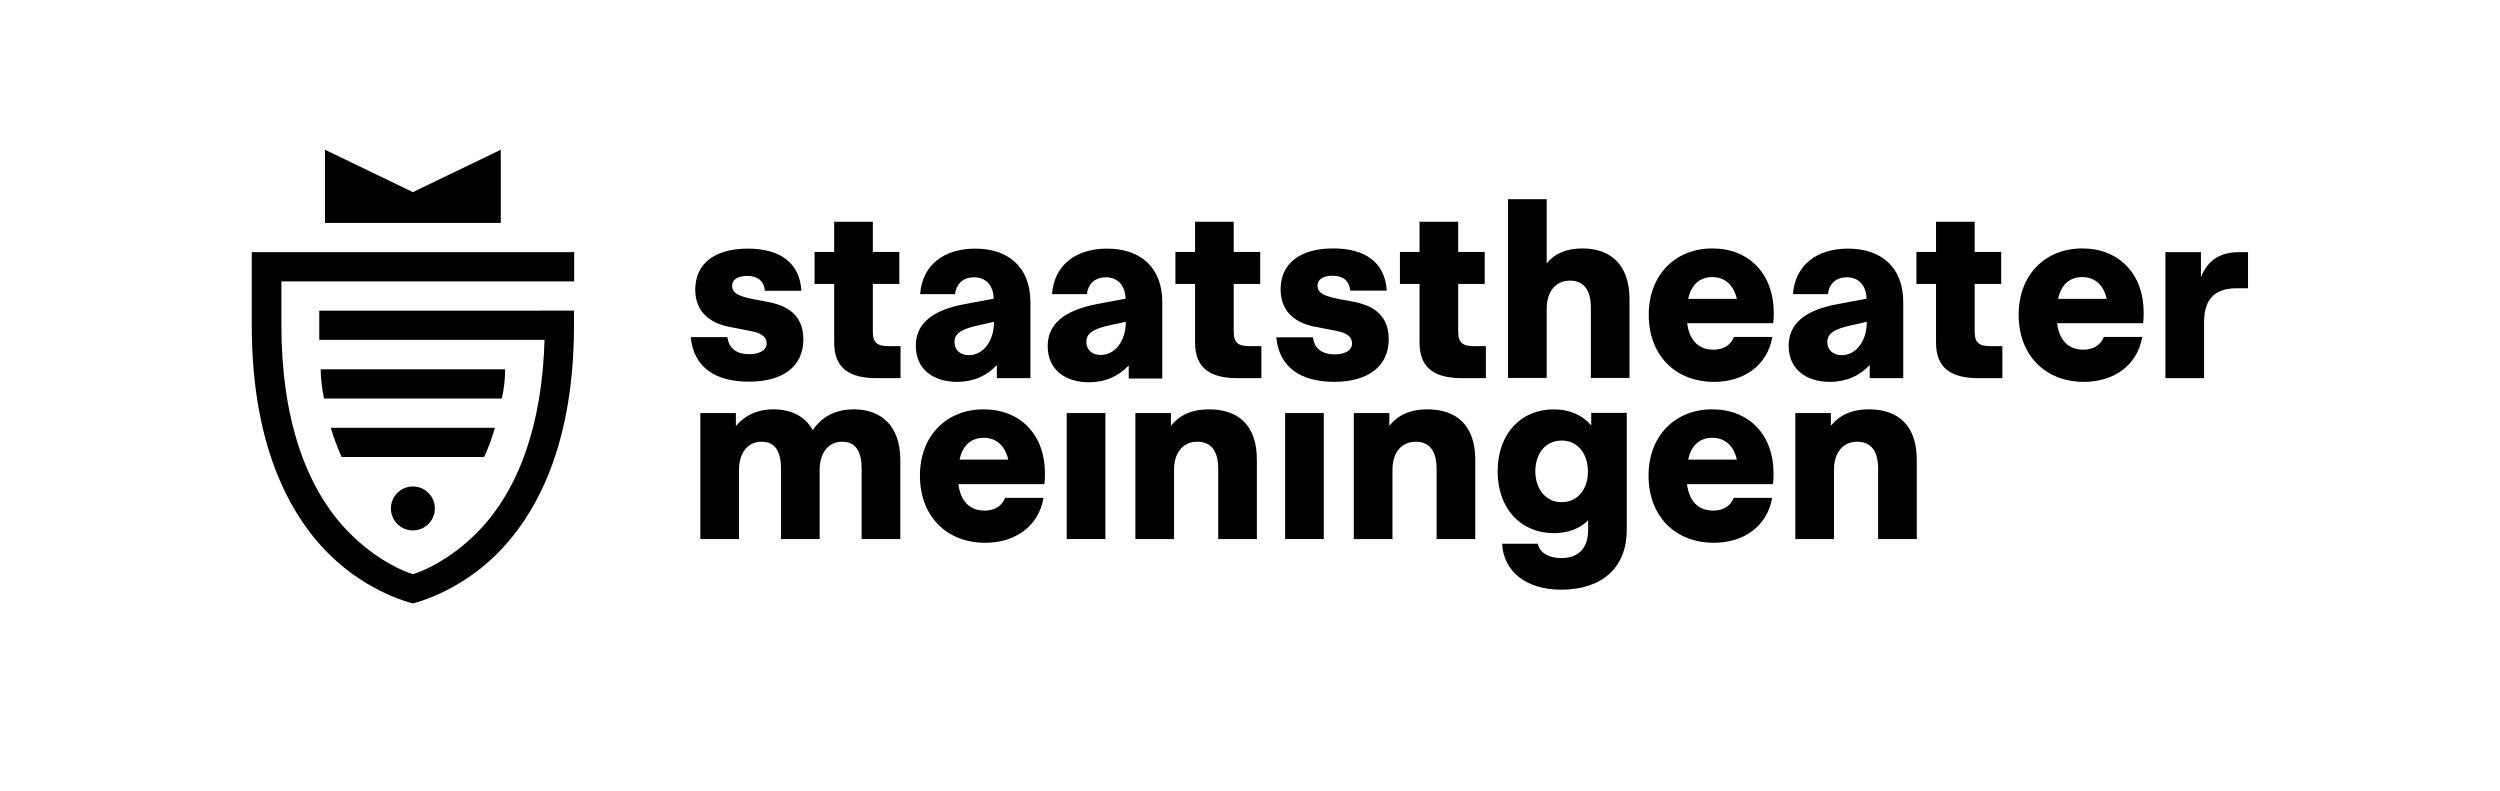 <svg xmlns="http://www.w3.org/2000/svg" xmlns:xlink="http://www.w3.org/1999/xlink" id="Ebene_1" x="0px" y="0px" viewBox="0 0 1274 403" style="enable-background:new 0 0 1274 403;" xml:space="preserve"><g>	<path d="M381.7,180.5c-5.7,0-10.3-2.5-11-8.7h-18.7c1.5,15.7,12.9,22.7,29.7,22.7c17.3,0,27.7-7.8,27.7-21.6  c0-14.4-11.3-17.6-17.3-18.9l-8-1.5c-6.2-1.3-11-2.5-11-6.8c0-3.8,3.9-5.1,7.6-5.1c5.3,0,8.6,2.5,9.1,7.6h18.6  c-0.9-14.7-11.4-21.5-27.3-21.5c-17.5,0-26.8,8.1-26.8,20.9c0,12.7,9.4,17.6,18,19.1l9.8,1.9c5.8,1,8.6,3,8.6,6.5  C390.5,179.3,385.6,180.5,381.7,180.5z"></path>	<path d="M444.8,169.1v-24.4h13.5v-16.3h-13.5v-15.4h-19.7v15.4h-10v16.3h10v29.9c0,13.4,8.2,18.1,21.6,18.1h12.2v-16.3h-5.9  C447.2,176.4,444.8,174.8,444.8,169.1z"></path>	<path d="M466.7,176.2c0,12.2,9.2,18.4,21,18.4c8.5,0,15.3-3.2,20.3-8.6v6.7h17.1v-38.7c0-18.1-11.5-27.3-28.1-27.3  c-16.2,0-27,8.5-28.1,23.2h17.8c0.6-5.4,4.3-8.6,9.6-8.6c6.1,0,9.9,4.1,10.1,10.9l-14.4,2.7C474.8,158,466.7,165.1,466.7,176.2z   M506.5,164v0.4c0,9-5.2,16.6-12.8,16.6c-4.2,0-7.3-2.5-7.3-6.7c0-4.4,3.5-6.7,13-8.7L506.5,164z"></path>	<path d="M592.3,192.7v-38.7c0-18.1-11.5-27.3-28.1-27.3c-16.2,0-27,8.5-28.1,23.2h17.8c0.6-5.4,4.3-8.6,9.6-8.6  c6.1,0,9.9,4.1,10.1,10.9l-14.4,2.7c-17.2,3.3-25.3,10.4-25.3,21.5c0,12.2,9.2,18.4,21,18.4c8.5,0,15.3-3.2,20.3-8.6v6.7H592.3z   M573.7,164.3c0,9-5.2,16.6-12.8,16.6c-4.2,0-7.3-2.5-7.3-6.7c0-4.4,3.5-6.7,13-8.7l7.1-1.5V164.3z"></path>	<path d="M628.7,169.1v-24.4h13.5v-16.3h-13.5v-15.4H609v15.4h-10v16.3h10v29.9c0,13.4,8.2,18.1,21.6,18.1h12.2v-16.3h-5.9  C631.1,176.4,628.7,174.8,628.7,169.1z"></path>	<path d="M707.7,172.8c0-14.4-11.3-17.6-17.3-18.9l-8-1.5c-6.2-1.3-11-2.5-11-6.8c0-3.8,3.9-5.1,7.6-5.1c5.3,0,8.6,2.5,9.1,7.6h18.6  c-0.9-14.7-11.4-21.5-27.3-21.5c-17.5,0-26.8,8.1-26.8,20.9c0,12.7,9.4,17.6,18,19.1l9.8,1.9c5.8,1,8.6,3,8.6,6.5  c0,4.3-4.9,5.6-8.9,5.6c-5.7,0-10.3-2.5-11-8.7h-18.7c1.5,15.7,12.9,22.7,29.7,22.7C697.3,194.5,707.7,186.6,707.7,172.8z"></path>	<path d="M743.1,169.1v-24.4h13.5v-16.3h-13.5v-15.4h-19.7v15.4h-10v16.3h10v29.9c0,13.4,8.2,18.1,21.6,18.1h12.2v-16.3h-5.9  C745.5,176.4,743.1,174.8,743.1,169.1z"></path>	<path d="M806.4,126.6c-8.4,0-14.3,2.8-18.2,7.6v-32.7h-19.7v91.1h19.7v-35.4c0-7.8,3.9-14.2,11.9-14.2c7.3,0,10.6,5.2,10.6,13.8  v35.8h19.7v-40C830.4,134.5,820.4,126.6,806.4,126.6z"></path>	<path d="M872.6,126.6c-18.6,0-32.4,13.2-32.4,33.8c0,20.6,13.5,34.2,33.3,34.2c14.9,0,27.1-8.1,29.7-22.9h-19.6  c-1.6,4.3-5.6,6.5-10.4,6.5c-8.1,0-12.4-5.3-13.4-13.5h43.8c0.3-1.9,0.3-3.9,0.3-5.6C903.8,139.6,891.3,126.6,872.6,126.6z   M860.3,152.3c1.5-7.1,5.8-11.1,12.3-11.1c6.5,0,10.9,4.1,12.5,11.1H860.3z"></path>	<path d="M911.5,176.2c0,12.2,9.2,18.4,21,18.4c8.5,0,15.3-3.2,20.3-8.6v6.7h17.1v-38.7c0-18.1-11.5-27.3-28.1-27.3  c-16.2,0-27,8.5-28.1,23.2h17.8c0.6-5.4,4.3-8.6,9.6-8.6c6.1,0,9.9,4.1,10.1,10.9l-14.4,2.7C919.6,158,911.5,165.1,911.5,176.2z   M951.3,164v0.4c0,9-5.2,16.6-12.8,16.6c-4.2,0-7.3-2.5-7.3-6.7c0-4.4,3.5-6.7,13-8.7L951.3,164z"></path>	<path d="M1006.3,169.1v-24.4h13.5v-16.3h-13.5v-15.4h-19.7v15.4h-10v16.3h10v29.9c0,13.4,8.2,18.1,21.6,18.1h12.2v-16.3h-5.9  C1008.7,176.4,1006.3,174.8,1006.3,169.1z"></path>	<path d="M1061.1,126.6c-18.6,0-32.4,13.2-32.4,33.8c0,20.6,13.5,34.2,33.3,34.2c14.9,0,27.1-8.1,29.7-22.9h-19.6  c-1.6,4.3-5.6,6.5-10.4,6.5c-8.1,0-12.4-5.3-13.4-13.5h43.8c0.3-1.9,0.3-3.9,0.3-5.6C1092.4,139.6,1079.8,126.6,1061.1,126.6z   M1048.8,152.3c1.5-7.1,5.8-11.1,12.3-11.1c6.5,0,10.9,4.1,12.5,11.1H1048.8z"></path>	<path d="M1141.1,128.5c-9.1,0-15.8,3.5-19.5,12.7v-12.7h-18.1v64.2h19.7v-28.5c0-13.5,7.2-17.3,16.8-17.3h5.6v-18.4H1141.1z"></path>	<path d="M435.1,208.6c-10,0-16.7,4.3-20.9,10.6c-4-7.3-11.4-10.6-20-10.6c-8.7,0-14.9,3.4-19.2,8.5v-6.6h-18.1v64.2h19.7v-35.4  c0-7.8,3.9-14.2,11.5-14.2c7.1,0,9.9,5.2,9.9,13.8v35.8h19.7v-35.4c0-7.8,3.9-14.2,11.5-14.2c7,0,9.9,5.2,9.9,13.8v35.8h19.7v-40  C458.9,216.4,448.5,208.6,435.1,208.6z"></path>	<path d="M501.2,208.6c-18.6,0-32.4,13.2-32.4,33.8c0,20.6,13.5,34.2,33.3,34.2c14.9,0,27.1-8.1,29.7-22.9h-19.6  c-1.6,4.3-5.6,6.5-10.4,6.5c-8.1,0-12.4-5.3-13.4-13.5h43.8c0.3-1.9,0.3-3.9,0.3-5.6C532.5,221.6,520,208.6,501.2,208.6z   M489,234.2c1.5-7.1,5.8-11.1,12.3-11.1c6.5,0,10.9,4.1,12.5,11.1H489z"></path>	<rect x="543.6" y="210.5" width="19.7" height="64.2"></rect>	<path d="M616.1,208.6c-9.1,0-15.3,3.2-19.4,8.4v-6.5h-18.1v64.2h19.7v-35.4c0-7.8,3.9-14.2,11.9-14.2c7.3,0,10.6,5.2,10.6,13.8  v35.8h19.7v-40C640.7,216.4,630.7,208.6,616.1,208.6z"></path>	<rect x="654.9" y="210.5" width="19.7" height="64.2"></rect>	<path d="M727.4,208.6c-9.1,0-15.3,3.2-19.4,8.4v-6.5h-18.1v64.2h19.7v-35.4c0-7.8,3.9-14.2,11.9-14.2c7.3,0,10.6,5.2,10.6,13.8  v35.8h19.7v-40C751.9,216.4,741.9,208.6,727.4,208.6z"></path>	<path d="M810.9,216.8c-4.4-5.2-11-8.2-19.1-8.2c-16.7,0-28.6,12.4-28.6,31.6c0,19.1,11.9,31.5,28.6,31.5c7.2,0,13.2-2.3,17.5-6.5  v4.9c0,10-5.6,14.3-13.7,14.3c-6.3,0-11.1-2.8-11.9-7.3h-18.2c0.6,13.7,11.8,23.4,30.1,23.4c20.9,0,33.4-11.4,33.4-30.4v-59.7  h-18.1V216.8z M795.8,255.9c-8.7,0-13.4-7.5-13.4-15.7c0-8.5,4.7-15.7,13.4-15.7c8.6,0,13.4,7.2,13.4,15.7  C809.3,248.6,804.5,255.9,795.8,255.9z"></path>	<path d="M872.5,208.6c-18.6,0-32.4,13.2-32.4,33.8c0,20.6,13.5,34.2,33.3,34.2c14.9,0,27.1-8.1,29.7-22.9h-19.6  c-1.6,4.3-5.6,6.5-10.4,6.5c-8.1,0-12.4-5.3-13.4-13.5h43.8c0.3-1.9,0.3-3.9,0.3-5.6C903.8,221.6,891.3,208.6,872.5,208.6z   M860.3,234.2c1.5-7.1,5.8-11.1,12.3-11.1c6.5,0,10.9,4.1,12.5,11.1H860.3z"></path>	<path d="M952.4,208.6c-9.1,0-15.3,3.2-19.4,8.4v-6.5h-18.1v64.2h19.7v-35.4c0-7.8,3.9-14.2,11.9-14.2c7.3,0,10.6,5.2,10.6,13.8  v35.8h19.7v-40C976.9,216.4,966.9,208.6,952.4,208.6z"></path>	<path d="M199.2,259.1c0,6.2,5,11.2,11.2,11.2c6.2,0,11.2-5,11.2-11.2c0-6.2-5-11.2-11.2-11.2C204.2,247.9,199.2,252.9,199.2,259.1z  "></path>	<polygon points="255.2,76.3 210.4,97.9 165.6,76.3 165.6,113.6 255.2,113.6  "></polygon>	<path d="M128.3,165.8c0,28.1,4.1,53,12.2,73.9c6.6,17,15.8,31.5,27.4,42.9c20,19.8,42.5,24.9,42.5,24.9s22.5-5.1,42.5-24.9  c11.6-11.5,20.8-25.9,27.4-42.9c8.1-20.9,12.2-45.8,12.2-73.9v-7.5H162.7v14.9h114.8c-1.2,42.8-13,76.6-34.3,98.1  c-14,14.2-28.3,20-32.7,21.3c-4.5-1.2-18.7-7.1-32.7-21.3c-22.5-22.8-34.4-59.3-34.4-105.5v-22.4h149.2v-14.9H128.3V165.8z"></path>	<path d="M257.4,188.2h-94c0.1,5,0.7,9.9,1.7,14.9h90.6C256.9,198.1,257.4,193.2,257.4,188.2z"></path>	<path d="M252.2,218h-83.6c1.2,4.4,3,9.2,5.5,14.9h72.6C249,228,250.8,223,252.2,218z"></path></g></svg>